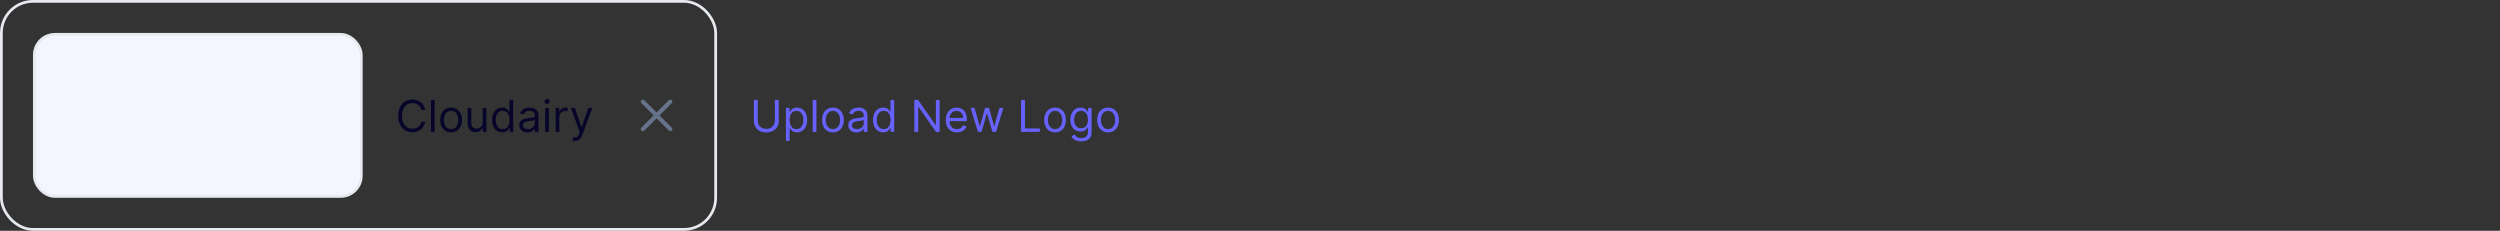 <svg width="910" height="84" viewBox="0 0 910 84" fill="none" xmlns="http://www.w3.org/2000/svg">
<rect x="0" y="0" width="910" height="84" fill="#333333" stroke="none"/>
<rect x="0.5" y="0.5" width="260" height="83" rx="11.5" stroke="#E6EAEF"/>
<rect x="12.5" y="12.5" width="119" height="59" rx="7.5" fill="#F4F6FF"/>
<rect x="12.5" y="12.5" width="119" height="59" rx="7.5" stroke="#E6EAEF"/>
<path d="M154.773 40H153.364C153.28 39.595 153.134 39.239 152.926 38.932C152.722 38.625 152.472 38.367 152.176 38.159C151.884 37.947 151.561 37.788 151.205 37.682C150.848 37.576 150.477 37.523 150.091 37.523C149.386 37.523 148.748 37.701 148.176 38.057C147.608 38.413 147.155 38.938 146.818 39.631C146.485 40.324 146.318 41.174 146.318 42.182C146.318 43.189 146.485 44.04 146.818 44.733C147.155 45.426 147.608 45.951 148.176 46.307C148.748 46.663 149.386 46.841 150.091 46.841C150.477 46.841 150.848 46.788 151.205 46.682C151.561 46.576 151.884 46.419 152.176 46.21C152.472 45.998 152.722 45.739 152.926 45.432C153.134 45.121 153.28 44.765 153.364 44.364H154.773C154.667 44.958 154.473 45.49 154.193 45.96C153.913 46.43 153.564 46.83 153.148 47.159C152.731 47.485 152.263 47.733 151.744 47.903C151.229 48.074 150.678 48.159 150.091 48.159C149.098 48.159 148.216 47.917 147.443 47.432C146.67 46.947 146.063 46.258 145.619 45.364C145.176 44.47 144.955 43.409 144.955 42.182C144.955 40.955 145.176 39.894 145.619 39C146.063 38.106 146.67 37.417 147.443 36.932C148.216 36.447 149.098 36.205 150.091 36.205C150.678 36.205 151.229 36.29 151.744 36.46C152.263 36.631 152.731 36.881 153.148 37.21C153.564 37.536 153.913 37.934 154.193 38.403C154.473 38.869 154.667 39.401 154.773 40ZM158.209 36.364V48H156.868V36.364H158.209ZM164.21 48.182C163.422 48.182 162.731 47.994 162.136 47.619C161.545 47.244 161.083 46.72 160.75 46.045C160.42 45.371 160.256 44.583 160.256 43.682C160.256 42.773 160.42 41.979 160.75 41.301C161.083 40.623 161.545 40.097 162.136 39.722C162.731 39.347 163.422 39.159 164.21 39.159C164.998 39.159 165.688 39.347 166.278 39.722C166.873 40.097 167.335 40.623 167.665 41.301C167.998 41.979 168.165 42.773 168.165 43.682C168.165 44.583 167.998 45.371 167.665 46.045C167.335 46.72 166.873 47.244 166.278 47.619C165.688 47.994 164.998 48.182 164.21 48.182ZM164.21 46.977C164.809 46.977 165.301 46.824 165.688 46.517C166.074 46.21 166.36 45.807 166.545 45.307C166.731 44.807 166.824 44.265 166.824 43.682C166.824 43.099 166.731 42.555 166.545 42.051C166.36 41.547 166.074 41.14 165.688 40.83C165.301 40.519 164.809 40.364 164.21 40.364C163.612 40.364 163.119 40.519 162.733 40.83C162.347 41.14 162.061 41.547 161.875 42.051C161.689 42.555 161.597 43.099 161.597 43.682C161.597 44.265 161.689 44.807 161.875 45.307C162.061 45.807 162.347 46.21 162.733 46.517C163.119 46.824 163.612 46.977 164.21 46.977ZM175.712 44.432V39.273H177.053V48H175.712V46.523H175.621C175.416 46.966 175.098 47.343 174.666 47.653C174.234 47.96 173.689 48.114 173.03 48.114C172.484 48.114 172 47.994 171.575 47.756C171.151 47.513 170.818 47.15 170.575 46.665C170.333 46.176 170.212 45.561 170.212 44.818V39.273H171.553V44.727C171.553 45.364 171.731 45.871 172.087 46.25C172.446 46.629 172.905 46.818 173.462 46.818C173.795 46.818 174.134 46.733 174.479 46.562C174.827 46.392 175.119 46.131 175.354 45.778C175.592 45.426 175.712 44.977 175.712 44.432ZM182.804 48.182C182.077 48.182 181.435 47.998 180.878 47.631C180.321 47.26 179.885 46.737 179.571 46.062C179.257 45.385 179.099 44.583 179.099 43.659C179.099 42.742 179.257 41.947 179.571 41.273C179.885 40.599 180.323 40.078 180.884 39.71C181.444 39.343 182.092 39.159 182.827 39.159C183.395 39.159 183.844 39.254 184.173 39.443C184.507 39.629 184.76 39.841 184.935 40.08C185.113 40.314 185.251 40.508 185.349 40.659H185.463V36.364H186.804V48H185.509V46.659H185.349C185.251 46.818 185.111 47.019 184.929 47.261C184.747 47.5 184.488 47.714 184.151 47.903C183.813 48.089 183.365 48.182 182.804 48.182ZM182.986 46.977C183.524 46.977 183.978 46.837 184.349 46.557C184.721 46.273 185.003 45.881 185.196 45.381C185.389 44.877 185.486 44.295 185.486 43.636C185.486 42.985 185.391 42.415 185.202 41.926C185.012 41.434 184.732 41.051 184.361 40.778C183.99 40.502 183.531 40.364 182.986 40.364C182.418 40.364 181.944 40.51 181.565 40.801C181.19 41.089 180.908 41.481 180.719 41.977C180.533 42.47 180.44 43.023 180.44 43.636C180.44 44.258 180.535 44.822 180.724 45.33C180.918 45.833 181.202 46.235 181.577 46.534C181.955 46.83 182.425 46.977 182.986 46.977ZM192.014 48.205C191.461 48.205 190.959 48.1 190.509 47.892C190.058 47.68 189.7 47.375 189.435 46.977C189.17 46.576 189.037 46.091 189.037 45.523C189.037 45.023 189.135 44.617 189.332 44.307C189.529 43.992 189.793 43.746 190.122 43.568C190.452 43.39 190.815 43.258 191.213 43.17C191.615 43.08 192.018 43.008 192.423 42.955C192.954 42.886 193.384 42.835 193.713 42.801C194.046 42.763 194.289 42.701 194.44 42.614C194.596 42.526 194.673 42.375 194.673 42.159V42.114C194.673 41.553 194.52 41.117 194.213 40.807C193.91 40.496 193.45 40.341 192.832 40.341C192.192 40.341 191.69 40.481 191.327 40.761C190.963 41.042 190.707 41.341 190.56 41.659L189.287 41.205C189.514 40.674 189.817 40.261 190.196 39.966C190.579 39.667 190.995 39.458 191.446 39.341C191.901 39.22 192.348 39.159 192.787 39.159C193.067 39.159 193.389 39.193 193.753 39.261C194.12 39.326 194.474 39.46 194.815 39.665C195.16 39.869 195.446 40.178 195.673 40.591C195.901 41.004 196.014 41.557 196.014 42.25V48H194.673V46.818H194.605C194.514 47.008 194.363 47.21 194.151 47.426C193.938 47.642 193.656 47.826 193.304 47.977C192.952 48.129 192.522 48.205 192.014 48.205ZM192.219 47C192.749 47 193.196 46.896 193.56 46.688C193.927 46.479 194.204 46.21 194.389 45.881C194.579 45.551 194.673 45.205 194.673 44.841V43.614C194.616 43.682 194.491 43.744 194.298 43.801C194.109 43.854 193.889 43.901 193.639 43.943C193.393 43.981 193.152 44.015 192.918 44.045C192.687 44.072 192.499 44.095 192.355 44.114C192.007 44.159 191.681 44.233 191.378 44.335C191.079 44.434 190.836 44.583 190.651 44.784C190.469 44.981 190.378 45.25 190.378 45.591C190.378 46.057 190.55 46.409 190.895 46.648C191.243 46.883 191.685 47 192.219 47ZM198.462 48V39.273H199.803V48H198.462ZM199.143 37.818C198.882 37.818 198.657 37.729 198.467 37.551C198.282 37.373 198.189 37.159 198.189 36.909C198.189 36.659 198.282 36.445 198.467 36.267C198.657 36.089 198.882 36 199.143 36C199.405 36 199.628 36.089 199.814 36.267C200.003 36.445 200.098 36.659 200.098 36.909C200.098 37.159 200.003 37.373 199.814 37.551C199.628 37.729 199.405 37.818 199.143 37.818ZM202.259 48V39.273H203.554V40.591H203.645C203.804 40.159 204.092 39.809 204.509 39.54C204.925 39.271 205.395 39.136 205.918 39.136C206.016 39.136 206.139 39.138 206.287 39.142C206.435 39.146 206.546 39.151 206.622 39.159V40.523C206.577 40.511 206.473 40.494 206.31 40.472C206.151 40.445 205.982 40.432 205.804 40.432C205.38 40.432 205.001 40.521 204.668 40.699C204.338 40.873 204.077 41.115 203.884 41.426C203.694 41.733 203.599 42.083 203.599 42.477V48H202.259ZM209.341 51.273C209.114 51.273 208.911 51.254 208.733 51.216C208.555 51.182 208.432 51.148 208.364 51.114L208.705 49.932C209.03 50.015 209.318 50.045 209.568 50.023C209.818 50 210.04 49.888 210.233 49.688C210.43 49.49 210.61 49.17 210.773 48.727L211.023 48.045L207.795 39.273H209.25L211.659 46.227H211.75L214.159 39.273H215.614L211.909 49.273C211.742 49.724 211.536 50.097 211.29 50.392C211.044 50.691 210.758 50.913 210.432 51.057C210.11 51.201 209.746 51.273 209.341 51.273Z" fill="#070529"/>
<path d="M244 37L234.001 46.999M243.999 47L234 37.001" stroke="#657488" stroke-width="1.5" stroke-linecap="round" stroke-linejoin="round"/>
<path d="M282.045 36.364H283.455V44.068C283.455 44.864 283.267 45.574 282.892 46.199C282.521 46.82 281.996 47.311 281.318 47.67C280.64 48.026 279.845 48.205 278.932 48.205C278.019 48.205 277.223 48.026 276.545 47.67C275.867 47.311 275.341 46.82 274.966 46.199C274.595 45.574 274.409 44.864 274.409 44.068V36.364H275.818V43.955C275.818 44.523 275.943 45.028 276.193 45.472C276.443 45.911 276.799 46.258 277.261 46.511C277.727 46.761 278.284 46.886 278.932 46.886C279.58 46.886 280.136 46.761 280.602 46.511C281.068 46.258 281.424 45.911 281.67 45.472C281.92 45.028 282.045 44.523 282.045 43.955V36.364ZM286.087 51.273V39.273H287.382V40.659H287.541C287.64 40.508 287.776 40.314 287.95 40.08C288.128 39.841 288.382 39.629 288.712 39.443C289.045 39.254 289.496 39.159 290.064 39.159C290.799 39.159 291.446 39.343 292.007 39.71C292.568 40.078 293.005 40.599 293.32 41.273C293.634 41.947 293.791 42.742 293.791 43.659C293.791 44.583 293.634 45.385 293.32 46.062C293.005 46.737 292.57 47.26 292.013 47.631C291.456 47.998 290.814 48.182 290.087 48.182C289.526 48.182 289.077 48.089 288.74 47.903C288.403 47.714 288.143 47.5 287.962 47.261C287.78 47.019 287.64 46.818 287.541 46.659H287.428V51.273H286.087ZM287.405 43.636C287.405 44.295 287.501 44.877 287.695 45.381C287.888 45.881 288.17 46.273 288.541 46.557C288.912 46.837 289.367 46.977 289.905 46.977C290.465 46.977 290.933 46.83 291.308 46.534C291.687 46.235 291.971 45.833 292.161 45.33C292.354 44.822 292.45 44.258 292.45 43.636C292.45 43.023 292.356 42.47 292.166 41.977C291.981 41.481 291.698 41.089 291.32 40.801C290.945 40.51 290.473 40.364 289.905 40.364C289.359 40.364 288.901 40.502 288.53 40.778C288.159 41.051 287.878 41.434 287.689 41.926C287.5 42.415 287.405 42.985 287.405 43.636ZM297.178 36.364V48H295.837V36.364H297.178ZM303.179 48.182C302.391 48.182 301.7 47.994 301.105 47.619C300.514 47.244 300.052 46.72 299.719 46.045C299.389 45.371 299.224 44.583 299.224 43.682C299.224 42.773 299.389 41.979 299.719 41.301C300.052 40.623 300.514 40.097 301.105 39.722C301.7 39.347 302.391 39.159 303.179 39.159C303.967 39.159 304.656 39.347 305.247 39.722C305.842 40.097 306.304 40.623 306.634 41.301C306.967 41.979 307.134 42.773 307.134 43.682C307.134 44.583 306.967 45.371 306.634 46.045C306.304 46.72 305.842 47.244 305.247 47.619C304.656 47.994 303.967 48.182 303.179 48.182ZM303.179 46.977C303.777 46.977 304.27 46.824 304.656 46.517C305.043 46.21 305.329 45.807 305.514 45.307C305.7 44.807 305.793 44.265 305.793 43.682C305.793 43.099 305.7 42.555 305.514 42.051C305.329 41.547 305.043 41.14 304.656 40.83C304.27 40.519 303.777 40.364 303.179 40.364C302.58 40.364 302.088 40.519 301.702 40.83C301.315 41.14 301.029 41.547 300.844 42.051C300.658 42.555 300.565 43.099 300.565 43.682C300.565 44.265 300.658 44.807 300.844 45.307C301.029 45.807 301.315 46.21 301.702 46.517C302.088 46.824 302.58 46.977 303.179 46.977ZM311.749 48.205C311.196 48.205 310.694 48.1 310.243 47.892C309.792 47.68 309.434 47.375 309.169 46.977C308.904 46.576 308.771 46.091 308.771 45.523C308.771 45.023 308.87 44.617 309.067 44.307C309.264 43.992 309.527 43.746 309.857 43.568C310.186 43.39 310.55 43.258 310.947 43.17C311.349 43.08 311.752 43.008 312.158 42.955C312.688 42.886 313.118 42.835 313.447 42.801C313.781 42.763 314.023 42.701 314.175 42.614C314.33 42.526 314.408 42.375 314.408 42.159V42.114C314.408 41.553 314.254 41.117 313.947 40.807C313.644 40.496 313.184 40.341 312.567 40.341C311.927 40.341 311.425 40.481 311.061 40.761C310.697 41.042 310.442 41.341 310.294 41.659L309.021 41.205C309.249 40.674 309.552 40.261 309.93 39.966C310.313 39.667 310.73 39.458 311.18 39.341C311.635 39.22 312.082 39.159 312.521 39.159C312.802 39.159 313.124 39.193 313.487 39.261C313.855 39.326 314.209 39.46 314.55 39.665C314.894 39.869 315.18 40.178 315.408 40.591C315.635 41.004 315.749 41.557 315.749 42.25V48H314.408V46.818H314.339C314.249 47.008 314.097 47.21 313.885 47.426C313.673 47.642 313.391 47.826 313.038 47.977C312.686 48.129 312.256 48.205 311.749 48.205ZM311.953 47C312.483 47 312.93 46.896 313.294 46.688C313.661 46.479 313.938 46.21 314.124 45.881C314.313 45.551 314.408 45.205 314.408 44.841V43.614C314.351 43.682 314.226 43.744 314.033 43.801C313.843 43.854 313.624 43.901 313.374 43.943C313.127 43.981 312.887 44.015 312.652 44.045C312.421 44.072 312.233 44.095 312.089 44.114C311.741 44.159 311.415 44.233 311.112 44.335C310.813 44.434 310.571 44.583 310.385 44.784C310.203 44.981 310.112 45.25 310.112 45.591C310.112 46.057 310.285 46.409 310.629 46.648C310.978 46.883 311.419 47 311.953 47ZM321.491 48.182C320.764 48.182 320.122 47.998 319.565 47.631C319.009 47.26 318.573 46.737 318.259 46.062C317.944 45.385 317.787 44.583 317.787 43.659C317.787 42.742 317.944 41.947 318.259 41.273C318.573 40.599 319.01 40.078 319.571 39.71C320.132 39.343 320.779 39.159 321.514 39.159C322.082 39.159 322.531 39.254 322.861 39.443C323.194 39.629 323.448 39.841 323.622 40.08C323.8 40.314 323.938 40.508 324.037 40.659H324.151V36.364H325.491V48H324.196V46.659H324.037C323.938 46.818 323.798 47.019 323.616 47.261C323.435 47.5 323.175 47.714 322.838 47.903C322.501 48.089 322.052 48.182 321.491 48.182ZM321.673 46.977C322.211 46.977 322.666 46.837 323.037 46.557C323.408 46.273 323.69 45.881 323.884 45.381C324.077 44.877 324.173 44.295 324.173 43.636C324.173 42.985 324.079 42.415 323.889 41.926C323.7 41.434 323.42 41.051 323.048 40.778C322.677 40.502 322.219 40.364 321.673 40.364C321.105 40.364 320.632 40.51 320.253 40.801C319.878 41.089 319.596 41.481 319.406 41.977C319.221 42.47 319.128 43.023 319.128 43.636C319.128 44.258 319.223 44.822 319.412 45.33C319.605 45.833 319.889 46.235 320.264 46.534C320.643 46.83 321.113 46.977 321.673 46.977ZM342.043 36.364V48H340.679L334.338 38.864H334.224V48H332.815V36.364H334.179L340.543 45.523H340.656V36.364H342.043ZM348.339 48.182C347.499 48.182 346.773 47.996 346.163 47.625C345.557 47.25 345.089 46.727 344.76 46.057C344.434 45.383 344.271 44.599 344.271 43.705C344.271 42.811 344.434 42.023 344.76 41.341C345.089 40.655 345.548 40.121 346.135 39.739C346.726 39.352 347.415 39.159 348.203 39.159C348.658 39.159 349.107 39.235 349.55 39.386C349.993 39.538 350.396 39.784 350.76 40.125C351.124 40.462 351.413 40.909 351.629 41.466C351.845 42.023 351.953 42.708 351.953 43.523V44.091H345.226V42.932H350.589C350.589 42.439 350.491 42 350.294 41.614C350.101 41.227 349.824 40.922 349.464 40.699C349.108 40.475 348.688 40.364 348.203 40.364C347.669 40.364 347.207 40.496 346.817 40.761C346.43 41.023 346.133 41.364 345.925 41.784C345.716 42.205 345.612 42.655 345.612 43.136V43.909C345.612 44.568 345.726 45.127 345.953 45.585C346.184 46.04 346.504 46.386 346.913 46.625C347.322 46.86 347.798 46.977 348.339 46.977C348.692 46.977 349.01 46.928 349.294 46.83C349.582 46.727 349.83 46.576 350.038 46.375C350.247 46.17 350.408 45.917 350.521 45.614L351.817 45.977C351.68 46.417 351.451 46.803 351.129 47.136C350.807 47.466 350.41 47.724 349.936 47.909C349.463 48.091 348.93 48.182 348.339 48.182ZM355.97 48L353.311 39.273H354.72L356.607 45.955H356.697L358.561 39.273H359.993L361.834 45.932H361.925L363.811 39.273H365.22L362.561 48H361.243L359.334 41.295H359.197L357.288 48H355.97ZM371.675 48V36.364H373.084V46.75H378.493V48H371.675ZM384.038 48.182C383.25 48.182 382.559 47.994 381.964 47.619C381.374 47.244 380.911 46.72 380.578 46.045C380.249 45.371 380.084 44.583 380.084 43.682C380.084 42.773 380.249 41.979 380.578 41.301C380.911 40.623 381.374 40.097 381.964 39.722C382.559 39.347 383.25 39.159 384.038 39.159C384.826 39.159 385.516 39.347 386.107 39.722C386.701 40.097 387.163 40.623 387.493 41.301C387.826 41.979 387.993 42.773 387.993 43.682C387.993 44.583 387.826 45.371 387.493 46.045C387.163 46.72 386.701 47.244 386.107 47.619C385.516 47.994 384.826 48.182 384.038 48.182ZM384.038 46.977C384.637 46.977 385.129 46.824 385.516 46.517C385.902 46.21 386.188 45.807 386.374 45.307C386.559 44.807 386.652 44.265 386.652 43.682C386.652 43.099 386.559 42.555 386.374 42.051C386.188 41.547 385.902 41.14 385.516 40.83C385.129 40.519 384.637 40.364 384.038 40.364C383.44 40.364 382.947 40.519 382.561 40.83C382.175 41.14 381.889 41.547 381.703 42.051C381.518 42.555 381.425 43.099 381.425 43.682C381.425 44.265 381.518 44.807 381.703 45.307C381.889 45.807 382.175 46.21 382.561 46.517C382.947 46.824 383.44 46.977 384.038 46.977ZM393.562 51.455C392.915 51.455 392.358 51.371 391.892 51.205C391.426 51.042 391.038 50.826 390.727 50.557C390.42 50.292 390.176 50.008 389.994 49.705L391.062 48.955C391.184 49.114 391.337 49.295 391.523 49.5C391.708 49.708 391.962 49.888 392.284 50.04C392.61 50.195 393.036 50.273 393.562 50.273C394.267 50.273 394.848 50.102 395.307 49.761C395.765 49.42 395.994 48.886 395.994 48.159V46.386H395.881C395.782 46.545 395.642 46.742 395.46 46.977C395.282 47.208 395.025 47.415 394.688 47.597C394.354 47.775 393.903 47.864 393.335 47.864C392.631 47.864 391.998 47.697 391.438 47.364C390.881 47.03 390.439 46.545 390.114 45.909C389.792 45.273 389.631 44.5 389.631 43.591C389.631 42.697 389.788 41.919 390.102 41.256C390.417 40.589 390.854 40.074 391.415 39.71C391.975 39.343 392.623 39.159 393.358 39.159C393.926 39.159 394.377 39.254 394.71 39.443C395.047 39.629 395.305 39.841 395.483 40.08C395.665 40.314 395.805 40.508 395.903 40.659H396.04V39.273H397.335V48.25C397.335 49 397.165 49.61 396.824 50.08C396.487 50.553 396.032 50.9 395.46 51.119C394.892 51.343 394.259 51.455 393.562 51.455ZM393.517 46.659C394.055 46.659 394.509 46.536 394.881 46.29C395.252 46.044 395.534 45.689 395.727 45.227C395.92 44.765 396.017 44.212 396.017 43.568C396.017 42.939 395.922 42.385 395.733 41.903C395.544 41.422 395.263 41.045 394.892 40.773C394.521 40.5 394.063 40.364 393.517 40.364C392.949 40.364 392.475 40.508 392.097 40.795C391.722 41.083 391.439 41.47 391.25 41.955C391.064 42.439 390.972 42.977 390.972 43.568C390.972 44.174 391.066 44.71 391.256 45.176C391.449 45.638 391.733 46.002 392.108 46.267C392.487 46.528 392.956 46.659 393.517 46.659ZM403.335 48.182C402.547 48.182 401.856 47.994 401.261 47.619C400.67 47.244 400.208 46.72 399.875 46.045C399.545 45.371 399.381 44.583 399.381 43.682C399.381 42.773 399.545 41.979 399.875 41.301C400.208 40.623 400.67 40.097 401.261 39.722C401.856 39.347 402.547 39.159 403.335 39.159C404.123 39.159 404.813 39.347 405.403 39.722C405.998 40.097 406.46 40.623 406.79 41.301C407.123 41.979 407.29 42.773 407.29 43.682C407.29 44.583 407.123 45.371 406.79 46.045C406.46 46.72 405.998 47.244 405.403 47.619C404.813 47.994 404.123 48.182 403.335 48.182ZM403.335 46.977C403.934 46.977 404.426 46.824 404.812 46.517C405.199 46.21 405.485 45.807 405.67 45.307C405.856 44.807 405.949 44.265 405.949 43.682C405.949 43.099 405.856 42.555 405.67 42.051C405.485 41.547 405.199 41.14 404.812 40.83C404.426 40.519 403.934 40.364 403.335 40.364C402.737 40.364 402.244 40.519 401.858 40.83C401.472 41.14 401.186 41.547 401 42.051C400.814 42.555 400.722 43.099 400.722 43.682C400.722 44.265 400.814 44.807 401 45.307C401.186 45.807 401.472 46.21 401.858 46.517C402.244 46.824 402.737 46.977 403.335 46.977Z" fill="#6762FE"/>
</svg>
